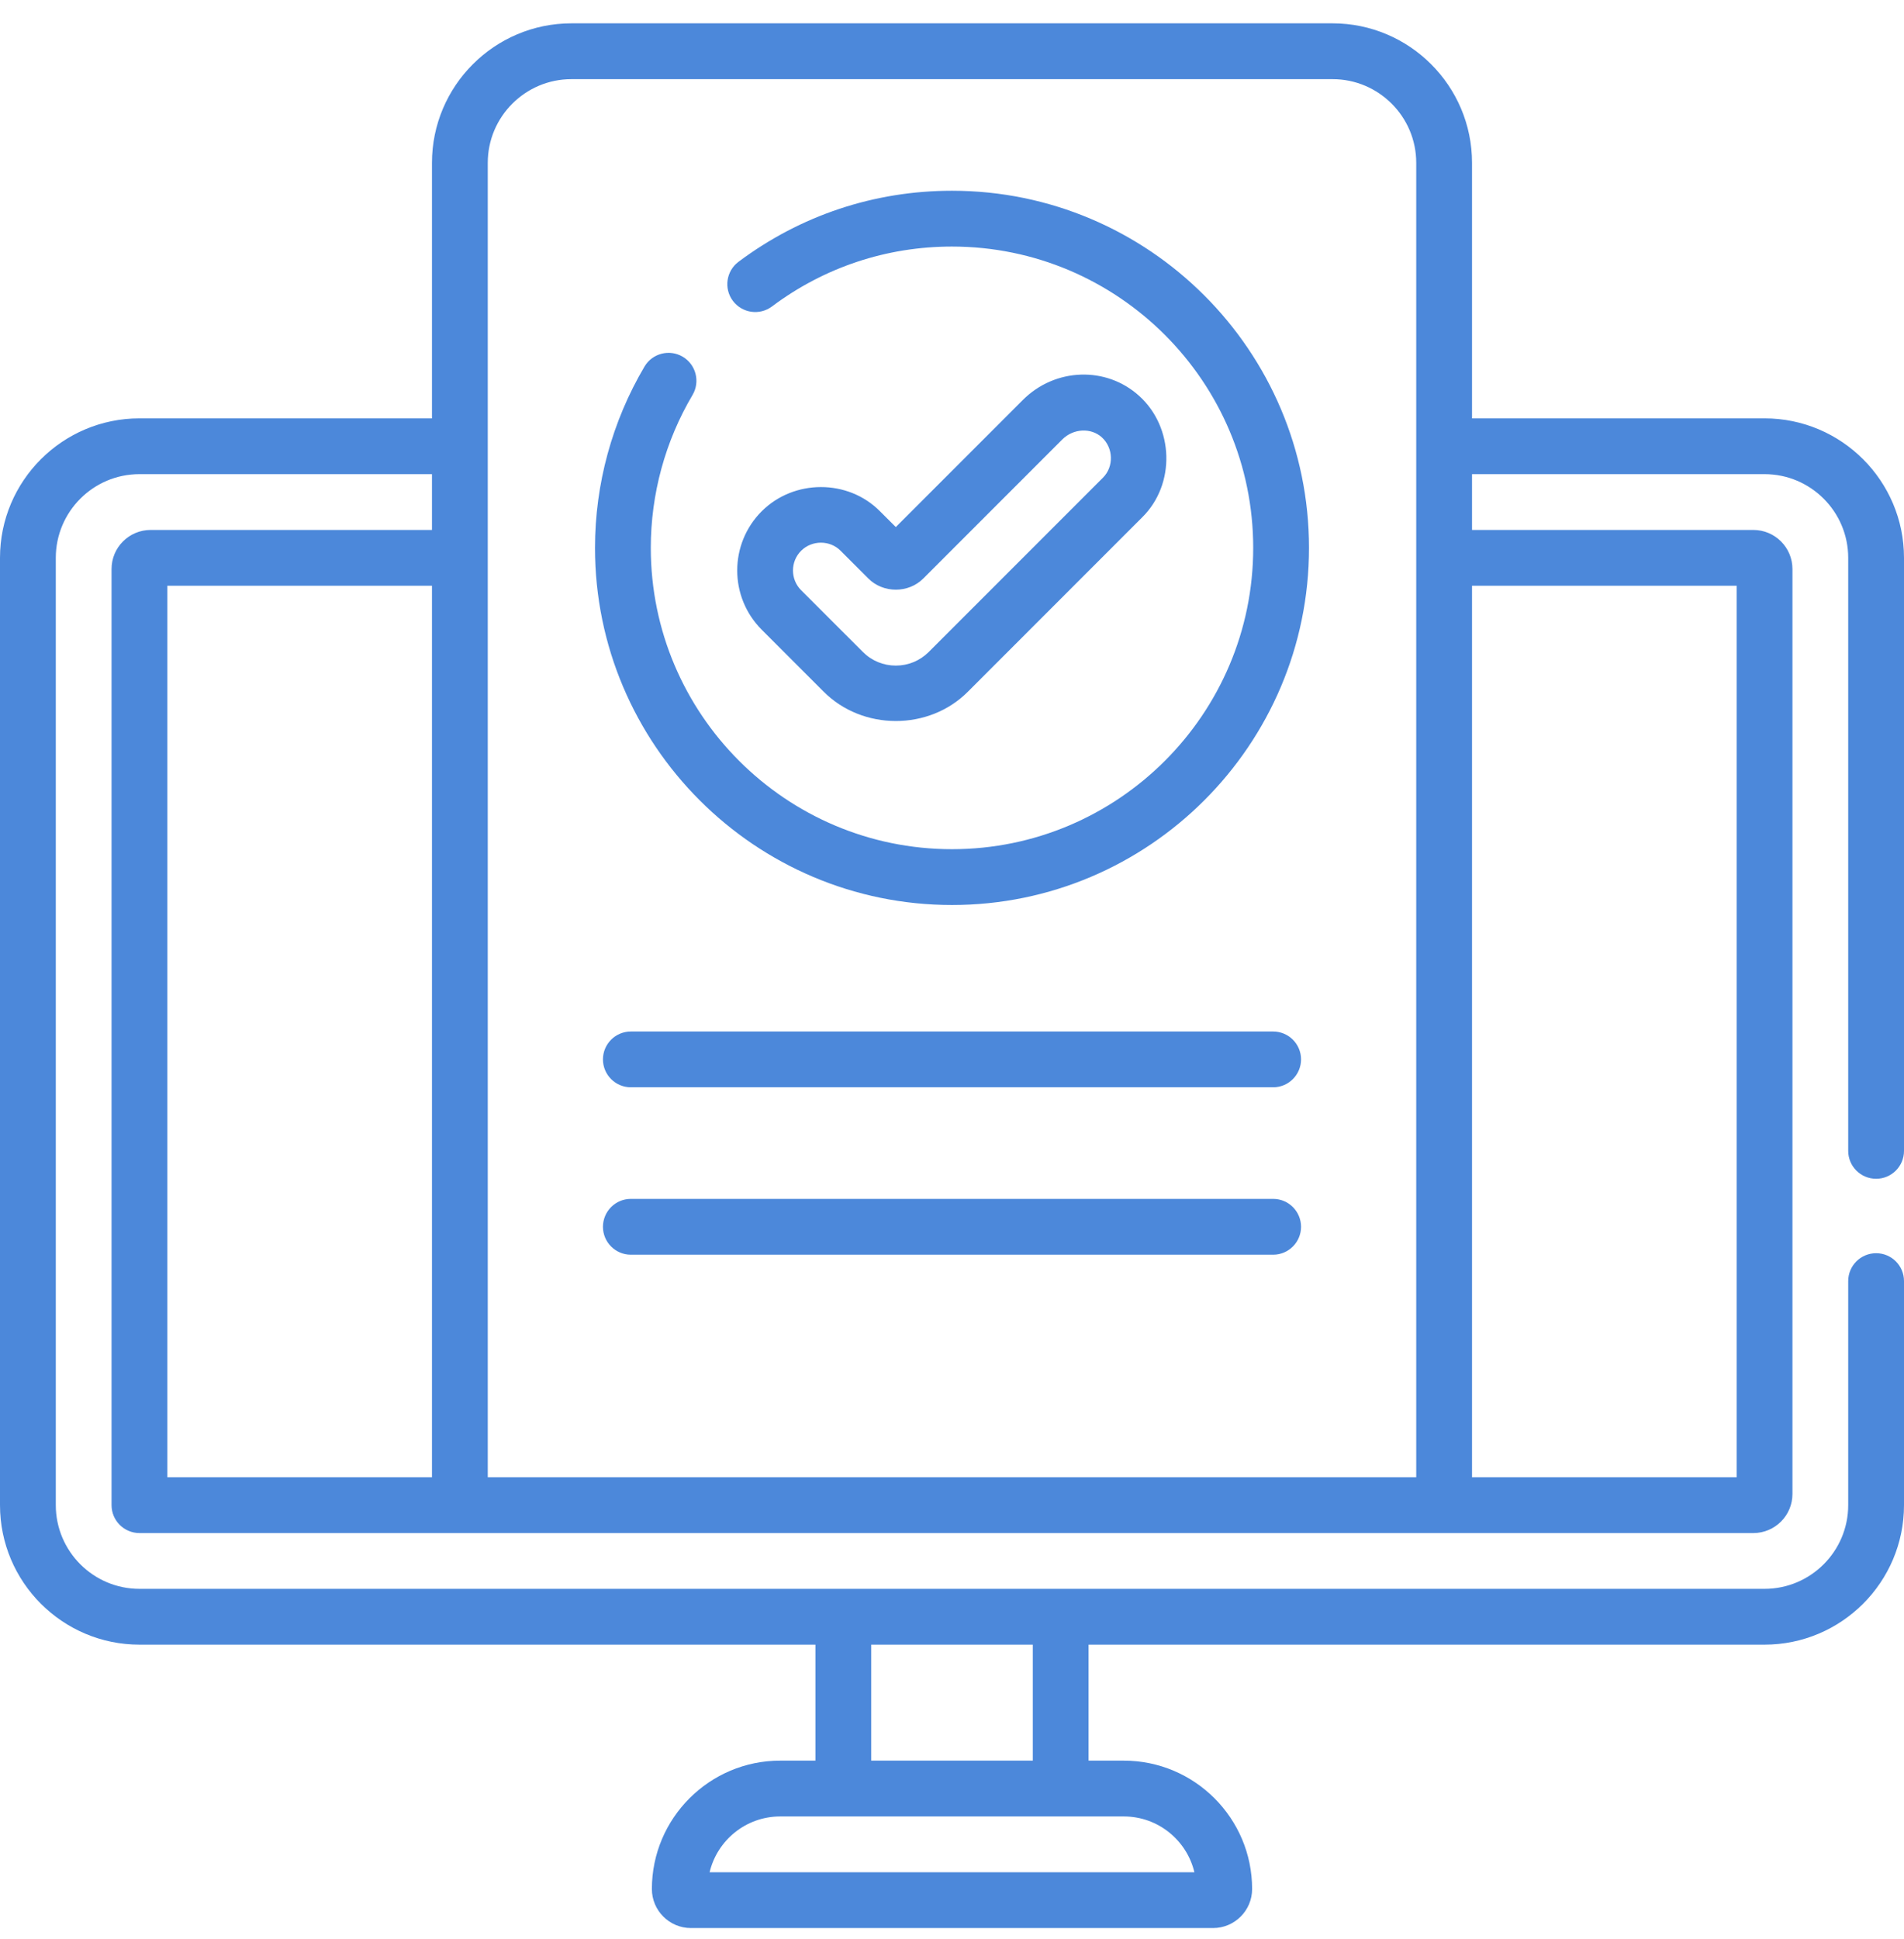 <?xml version="1.0" encoding="UTF-8"?> <svg xmlns="http://www.w3.org/2000/svg" width="56" height="57" viewBox="0 0 56 57" fill="none"><path d="M55.18 34.657C55.633 34.657 56 34.29 56 33.837V16.401C56 14.139 54.16 12.3 51.898 12.3H43.295V4.788C43.295 2.526 41.455 0.686 39.193 0.686H16.807C14.545 0.686 12.705 2.526 12.705 4.788V12.3H4.102C1.84 12.3 0 14.139 0 16.401V44.252C0 46.514 1.84 48.354 4.102 48.354H23.983V51.764H22.947C20.866 51.764 19.173 53.457 19.173 55.538C19.173 56.171 19.688 56.686 20.322 56.686H35.678C36.312 56.686 36.827 56.171 36.827 55.538C36.827 53.457 35.134 51.764 33.053 51.764H32.017V48.354H51.898C54.16 48.354 56 46.514 56 44.252V37.665C56 37.212 55.633 36.845 55.18 36.845C54.727 36.845 54.359 37.212 54.359 37.665V44.252C54.359 45.609 53.255 46.713 51.898 46.713H31.205C31.202 46.713 31.2 46.713 31.197 46.713C31.194 46.713 31.191 46.713 31.188 46.713H24.812C24.809 46.713 24.806 46.713 24.803 46.713C24.8 46.713 24.798 46.713 24.795 46.713H4.102C2.745 46.713 1.641 45.609 1.641 44.252V16.401C1.641 15.044 2.745 13.94 4.102 13.94H12.705V15.581H4.43C3.796 15.581 3.281 16.096 3.281 16.729V44.252C3.281 44.705 3.649 45.073 4.102 45.073H51.57C52.204 45.073 52.719 44.557 52.719 43.924V16.729C52.719 16.096 52.204 15.581 51.57 15.581H43.295V13.94H51.898C53.255 13.94 54.359 15.044 54.359 16.401V33.837C54.359 34.29 54.727 34.657 55.18 34.657ZM25.623 48.354H30.377V51.764H25.623V48.354ZM33.053 53.405C34.06 53.405 34.906 54.106 35.129 55.045H20.871C21.094 54.106 21.94 53.405 22.947 53.405H33.053ZM12.705 43.432H4.922V17.221H12.705V43.432ZM41.654 43.432H14.346V4.788C14.346 3.431 15.45 2.327 16.807 2.327H39.193C40.55 2.327 41.654 3.431 41.654 4.788V43.432ZM51.078 17.221V43.432H43.295V17.221H51.078ZM37.445 30.327H18.555C18.102 30.327 17.734 30.694 17.734 31.147C17.734 31.6 18.102 31.967 18.555 31.967H37.445C37.898 31.967 38.266 31.6 38.266 31.147C38.266 30.694 37.898 30.327 37.445 30.327ZM28 5.608C25.718 5.608 23.547 6.33 21.721 7.697C21.358 7.968 21.284 8.483 21.555 8.845C21.827 9.208 22.341 9.282 22.704 9.011C24.244 7.858 26.075 7.249 28 7.249C32.885 7.249 36.859 11.223 36.859 16.108C36.859 20.993 32.885 24.967 28 24.967C23.115 24.967 19.141 20.993 19.141 16.108C19.141 14.525 19.565 12.97 20.369 11.612C20.599 11.222 20.47 10.719 20.08 10.488C19.69 10.258 19.187 10.387 18.956 10.777C18.004 12.387 17.5 14.231 17.5 16.108C17.5 21.898 22.21 26.608 28 26.608C33.79 26.608 38.5 21.898 38.5 16.108C38.5 10.318 33.79 5.608 28 5.608ZM24.22 20.33C25.363 21.484 27.325 21.492 28.474 20.33L33.597 15.207C34.58 14.232 34.527 12.57 33.511 11.645C32.539 10.76 31.033 10.81 30.084 11.759L26.347 15.496L25.883 15.033C24.939 14.079 23.35 14.086 22.403 15.032C21.443 15.992 21.443 17.553 22.403 18.513L24.22 20.33ZM23.563 16.193C23.879 15.877 24.409 15.875 24.723 16.192L25.535 17.004C25.973 17.447 26.72 17.449 27.159 17.005L31.244 12.92C31.567 12.596 32.089 12.569 32.407 12.858C32.748 13.169 32.766 13.722 32.437 14.047L27.314 19.17C27.056 19.427 26.713 19.569 26.347 19.569C25.981 19.569 25.638 19.427 25.381 19.17L23.563 17.353C23.243 17.033 23.243 16.512 23.563 16.193ZM37.445 35.248H18.555C18.102 35.248 17.734 35.616 17.734 36.069C17.734 36.522 18.102 36.889 18.555 36.889H37.445C37.898 36.889 38.266 36.522 38.266 36.069C38.266 35.616 37.898 35.248 37.445 35.248Z" fill="#4C88DA"></path></svg> 